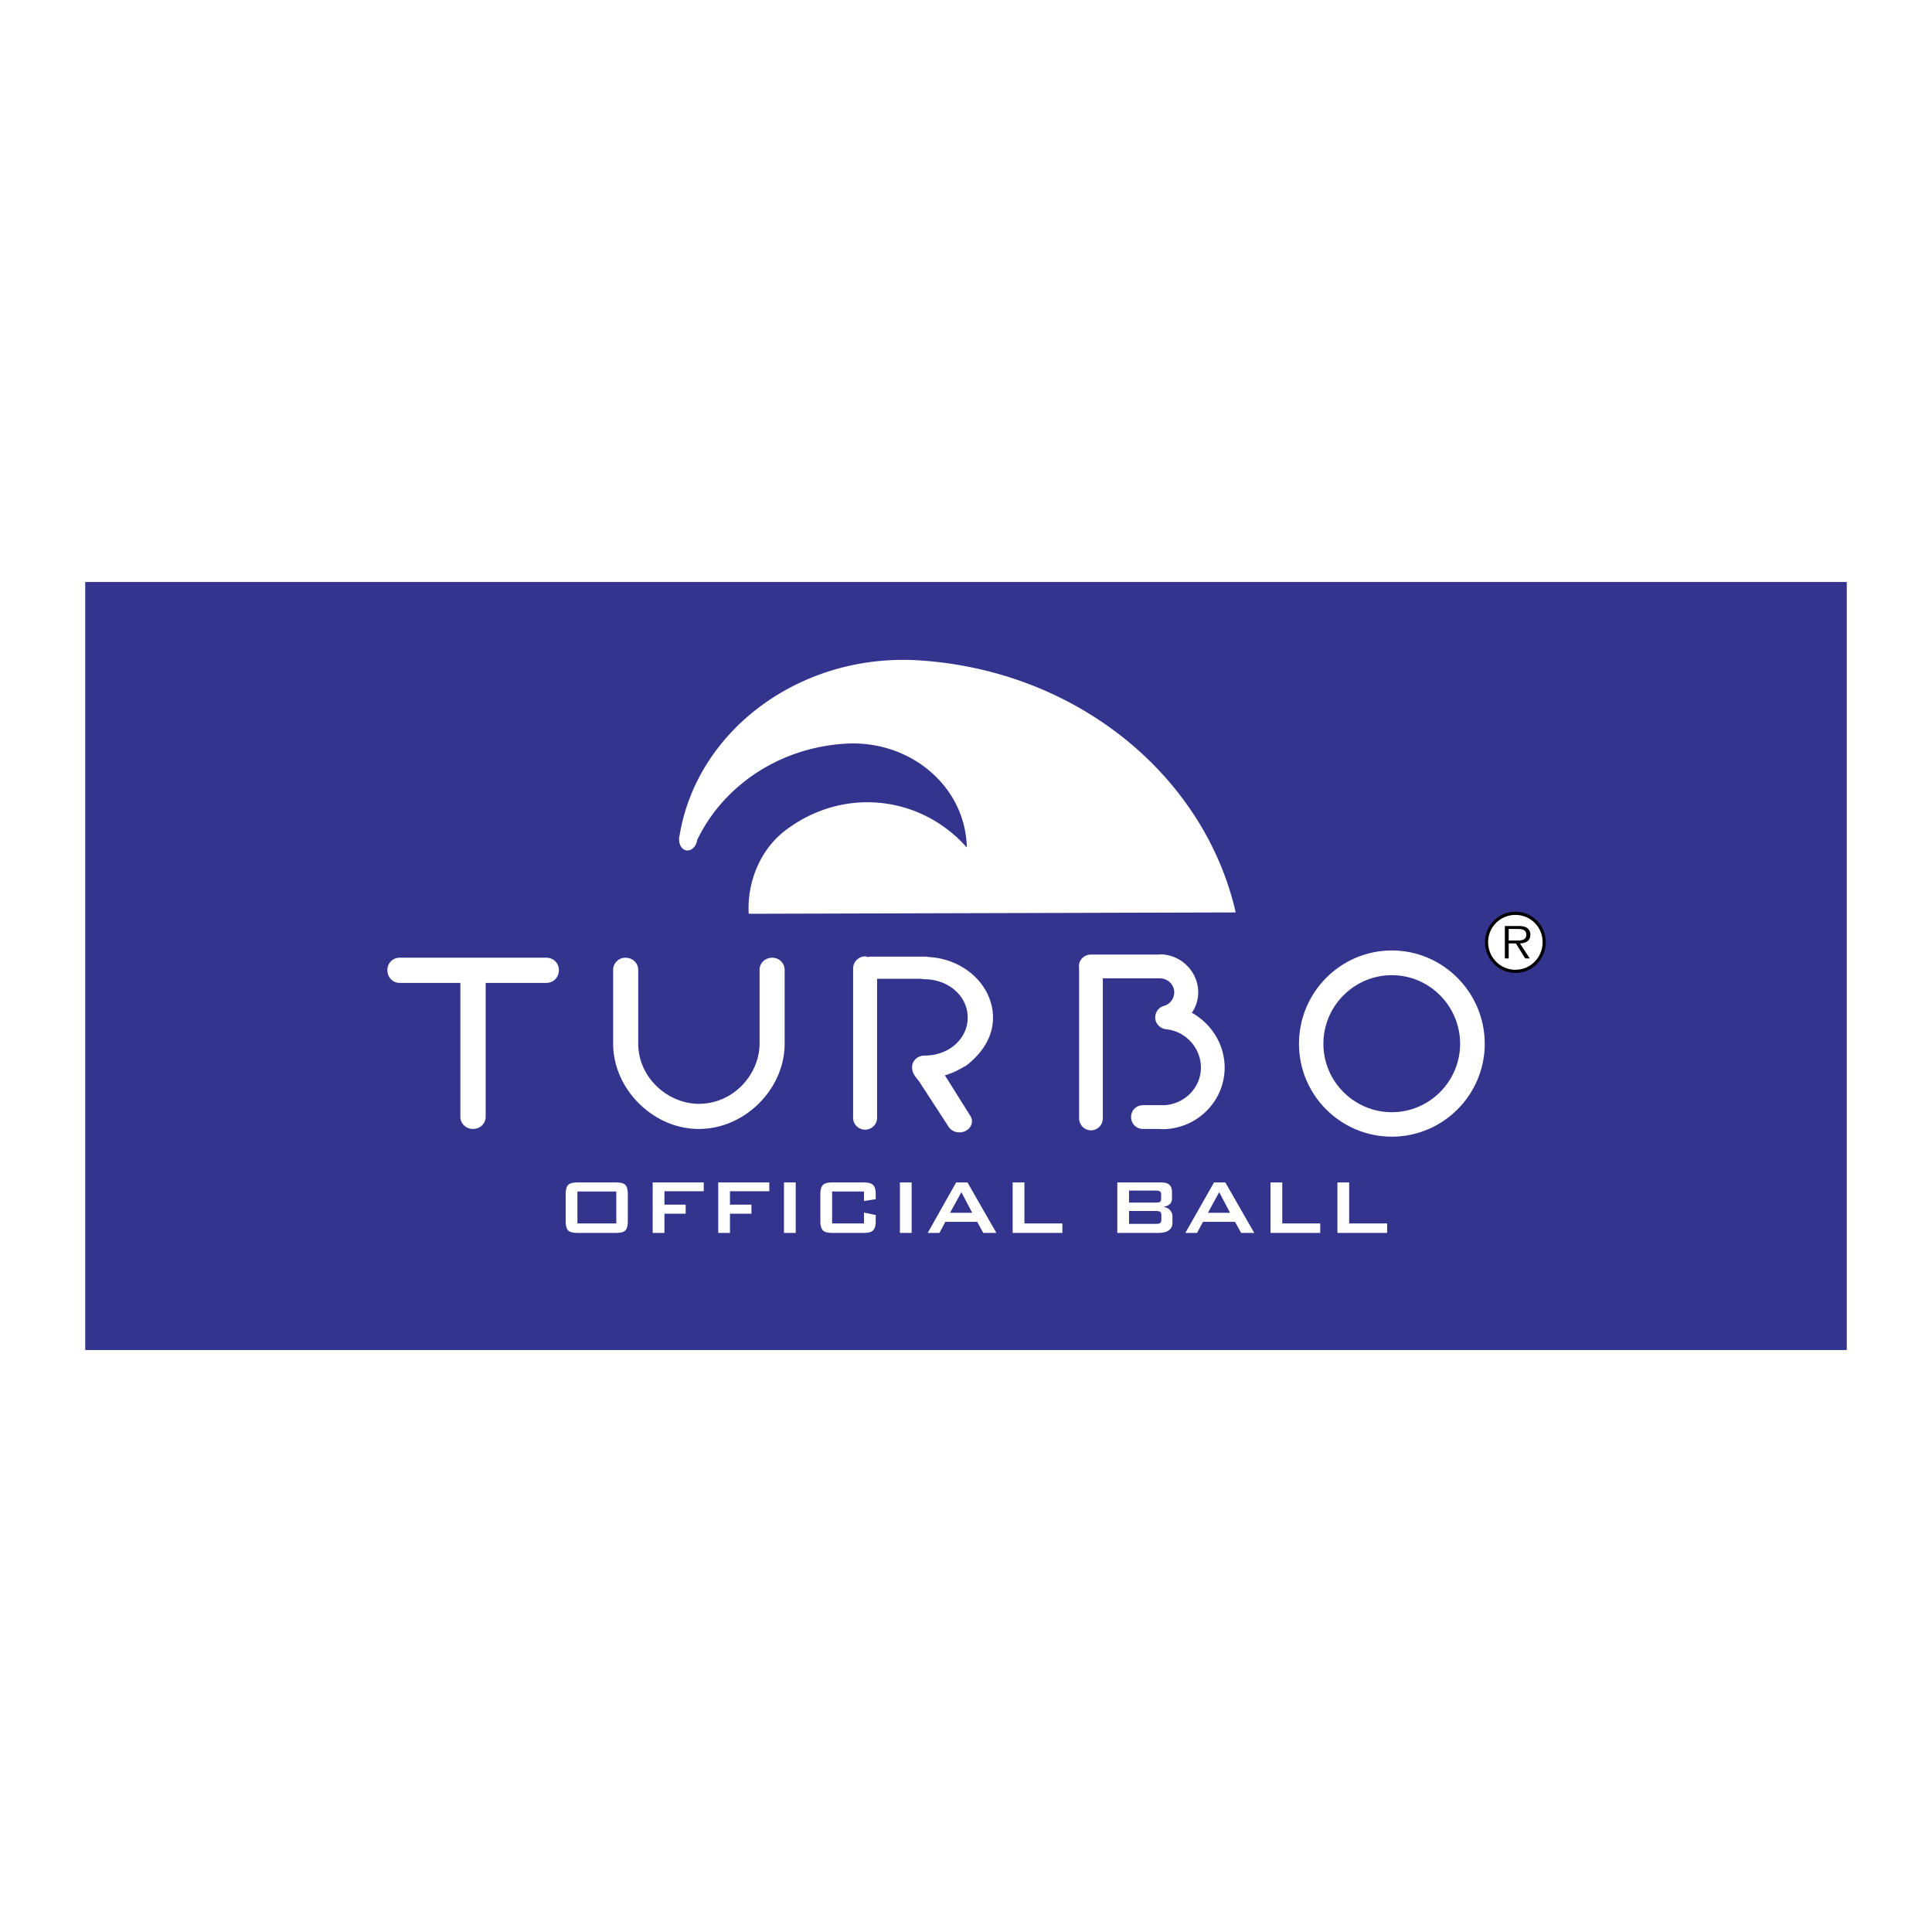 <svg xmlns="http://www.w3.org/2000/svg" width="2500" height="2500" viewBox="0 0 192.756 192.756"><path fill-rule="evenodd" clip-rule="evenodd" fill="#fff" d="M0 0h192.756v192.756H0V0z"/><path fill-rule="evenodd" clip-rule="evenodd" fill="#33348e" d="M8.504 134.693h175.748V58.062H8.504v76.631z"/><path d="M67.755 83.689v-.068-.09c.022-.045.022-.09.045-.158 1.714-10.485 12.018-18.214 23.832-17.491 15.896.995 28.565 11.593 31.655 25.152l-48.587.135c-.18-3.119 1.127-6.441 3.743-8.384 5.705-4.271 13.37-3.458 18.014 1.763 0-.158 0-.339-.022-.498-.406-5.853-5.817-10.237-12.085-9.853-6.674.406-12.198 4.248-14.768 9.559h-.022v.045c-.09.655-.586 1.129-1.082 1.039-.452-.066-.745-.564-.723-1.151zM48.456 98.062v13.355c0 .678-.541 1.219-1.285 1.219-.676 0-1.24-.541-1.24-1.219V98.062h-6.065c-.676 0-1.217-.543-1.217-1.289 0-.678.541-1.22 1.217-1.22h14.655c.699 0 1.24.542 1.24 1.22 0 .746-.542 1.289-1.24 1.289h-6.065zM78.285 104.117c0 4.543-3.968 8.52-8.567 8.52-4.555 0-8.545-3.977-8.545-8.52v-7.344c0-.678.542-1.22 1.218-1.22.744 0 1.285.542 1.285 1.22v7.344c0 3.436 2.999 6.012 6.042 6.012 3.495 0 6.064-2.982 6.064-6.012v-7.344c0-.678.542-1.22 1.263-1.22.699 0 1.24.542 1.24 1.22v7.344zM118.912 101.045a3.565 3.565 0 0 0 .633-2.035c0-2.078-1.715-3.795-3.834-3.795-.021 0-.045.022-.066.022h-6.811c-.652 0-1.193.52-1.193 1.175 0 .045.021.067.021.113v15.051c0 .654.541 1.197 1.172 1.197.678 0 1.195-.543 1.195-1.197V97.609h5.727c.768.023 1.398.633 1.398 1.4 0 .611-.406 1.176-1.037 1.357-.541.135-.902.678-.857 1.242s.52 1.018 1.084 1.084c1.938.182 3.471 1.854 3.471 3.82 0 2.012-1.623 3.639-3.652 3.752H114.044c-.676 0-1.195.52-1.195 1.174 0 .678.52 1.197 1.195 1.197h1.623c.09 0 .203.023.293.023 3.428 0 6.223-2.758 6.223-6.146-.001-2.326-1.331-4.383-3.271-5.467zM99.072 101.541c0-3.209-2.841-5.852-6.38-6.056-.136-.022-.248-.045-.384-.045h-5.411c-.112 0-.203.023-.293.045-.09-.022-.203-.067-.293-.067-.654 0-1.195.542-1.195 1.22v14.892c0 .656.541 1.176 1.195 1.176s1.195-.52 1.195-1.176V97.654h4.396c.112.023.225.045.338.045 2.277 0 4.307 1.582 4.307 3.842 0 2.035-1.804 3.775-4.307 3.775-.676 0-1.24.496-1.24 1.152 0 .588.271.881.699 1.424l2.953 4.541c.361.543 1.128.701 1.714.385s.79-.994.428-1.514l-2.525-4.023s.226-.045.496-.158c.767-.271 1.646-.836 1.646-.812 1.534-1.2 2.661-2.803 2.661-4.77z" fill-rule="evenodd" clip-rule="evenodd" fill="#fff"/><path d="M96.412 106.311c-.067.066-.112.113-.203.158.135-.092.18-.158.203-.158zM138.867 113.406c5.094 0 9.266-4.158 9.266-9.266 0-5.131-4.172-9.311-9.266-9.311-5.119 0-9.268 4.18-9.268 9.311.001 5.108 4.149 9.266 9.268 9.266zm-6.832-9.265c0-3.773 3.066-6.848 6.832-6.848 3.742 0 6.809 3.074 6.809 6.848 0 3.752-3.066 6.824-6.809 6.824-3.765 0-6.832-3.072-6.832-6.824zM151.199 96.908c1.602 0 2.863-1.31 2.863-2.915 0-1.582-1.262-2.87-2.863-2.87s-2.887 1.288-2.887 2.87c0 1.605 1.286 2.915 2.887 2.915z" fill-rule="evenodd" clip-rule="evenodd" fill="#fff"/><path d="M151.199 96.752c.758 0 1.434-.311 1.92-.809a2.78 2.78 0 0 0 .787-1.948v-.001a2.7 2.7 0 0 0-2.705-2.712h-.002a2.73 2.73 0 0 0-1.934.796 2.697 2.697 0 0 0-.795 1.916v.002c0 .759.303 1.449.797 1.948a2.7 2.7 0 0 0 1.93.809h.002v-.001zm0 .314h-.002a3.017 3.017 0 0 1-2.152-.902 3.084 3.084 0 0 1-.889-2.169v-.002c0-.833.34-1.59.889-2.138a3.043 3.043 0 0 1 2.154-.888h.002c.842 0 1.596.34 2.141.888a3.02 3.02 0 0 1 .877 2.138v.001c0 .843-.332 1.611-.875 2.167a2.975 2.975 0 0 1-2.145.905z"/><path d="M151.65 94.129c.586-.022 1.037-.249 1.037-.881 0-.271-.135-.565-.383-.701-.227-.136-.496-.158-.768-.158h-1.396v3.231h.383v-1.492h.721l.924 1.492h.451l-.969-1.491zm-1.127-.294v-1.152h.924c.406 0 .834.068.834.565 0 .655-.699.587-1.15.587h-.608z" fill-rule="evenodd" clip-rule="evenodd"/><path d="M56.437 119.168c0-.475.09-.791.248-.949.181-.18.519-.248.992-.248h3.721c.496 0 .812.068.992.248.158.158.248.475.248.949v2.645c0 .475-.09.791-.248.949-.18.182-.496.248-.992.248h-3.721c-.474 0-.812-.066-.992-.248-.158-.158-.248-.475-.248-.949v-2.645zm1.173 2.893h3.878v-3.186H57.61v3.186zm7.508.949v-5.039h5.096v.881H66.29v1.334h2.12v.904h-2.12v1.92h-1.172zm6.538 0v-5.039h5.096v.881h-3.923v1.334h2.142v.904h-2.142v1.92h-1.173zm6.561 0v-5.039h1.172v5.039h-1.172zm7.982-4.135H83.02v3.186h3.179v-1.084l1.172.248v.588c0 .475-.09.791-.271.949-.18.182-.496.248-.992.248H83.11c-.496 0-.834-.066-.992-.248-.181-.158-.271-.475-.271-.949v-2.645c0-.475.09-.791.271-.949.158-.18.496-.248.992-.248h2.998c.496 0 .812.068.992.248.181.158.271.475.271.949v.475l-1.172.182v-.95zm3.584 4.135v-5.039h1.172v5.039h-1.172zm2.773 0l2.841-5.039h1.128l2.885 5.039h-1.307l-.609-1.107h-3.179l-.586 1.107h-1.173zm8.477 0v-5.039h1.174v4.09h3.787v.949h-4.961zm10.44 0v-5.039h4.328c.406 0 .678.068.857.227s.271.406.271.746v.609c0 .248-.068.451-.227.588-.158.135-.359.225-.631.271.271.045.496.135.654.316a.901.901 0 0 1 .248.654v.633c0 .34-.137.588-.383.746-.227.182-.609.248-1.105.248h-4.012v.001zm6.787 0l2.863-5.039h1.127l2.887 5.039h-1.309l-.609-1.107h-3.201l-.586 1.107h-1.172zm8.5 0v-5.039h1.172v4.09h3.787v.949h-4.959zm6.674 0v-5.039h1.172v4.09h3.787v.949h-4.959zM94.789 121h2.209l-1.082-2.057L94.789 121zm20.516-.182h-2.66v1.287h2.66c.227 0 .385-.021.451-.09.092-.068.113-.203.113-.361v-.385c0-.158-.021-.293-.113-.361-.067-.045-.225-.09-.451-.09zm0-2.033h-2.66v1.197h2.66c.203 0 .34-.023.43-.068a.397.397 0 0 0 .113-.293v-.475c0-.137-.047-.227-.113-.271-.09-.068-.227-.09-.43-.09zm5.209 2.215h2.209l-1.082-2.057-1.127 2.057z" fill-rule="evenodd" clip-rule="evenodd" fill="#fff"/></svg>